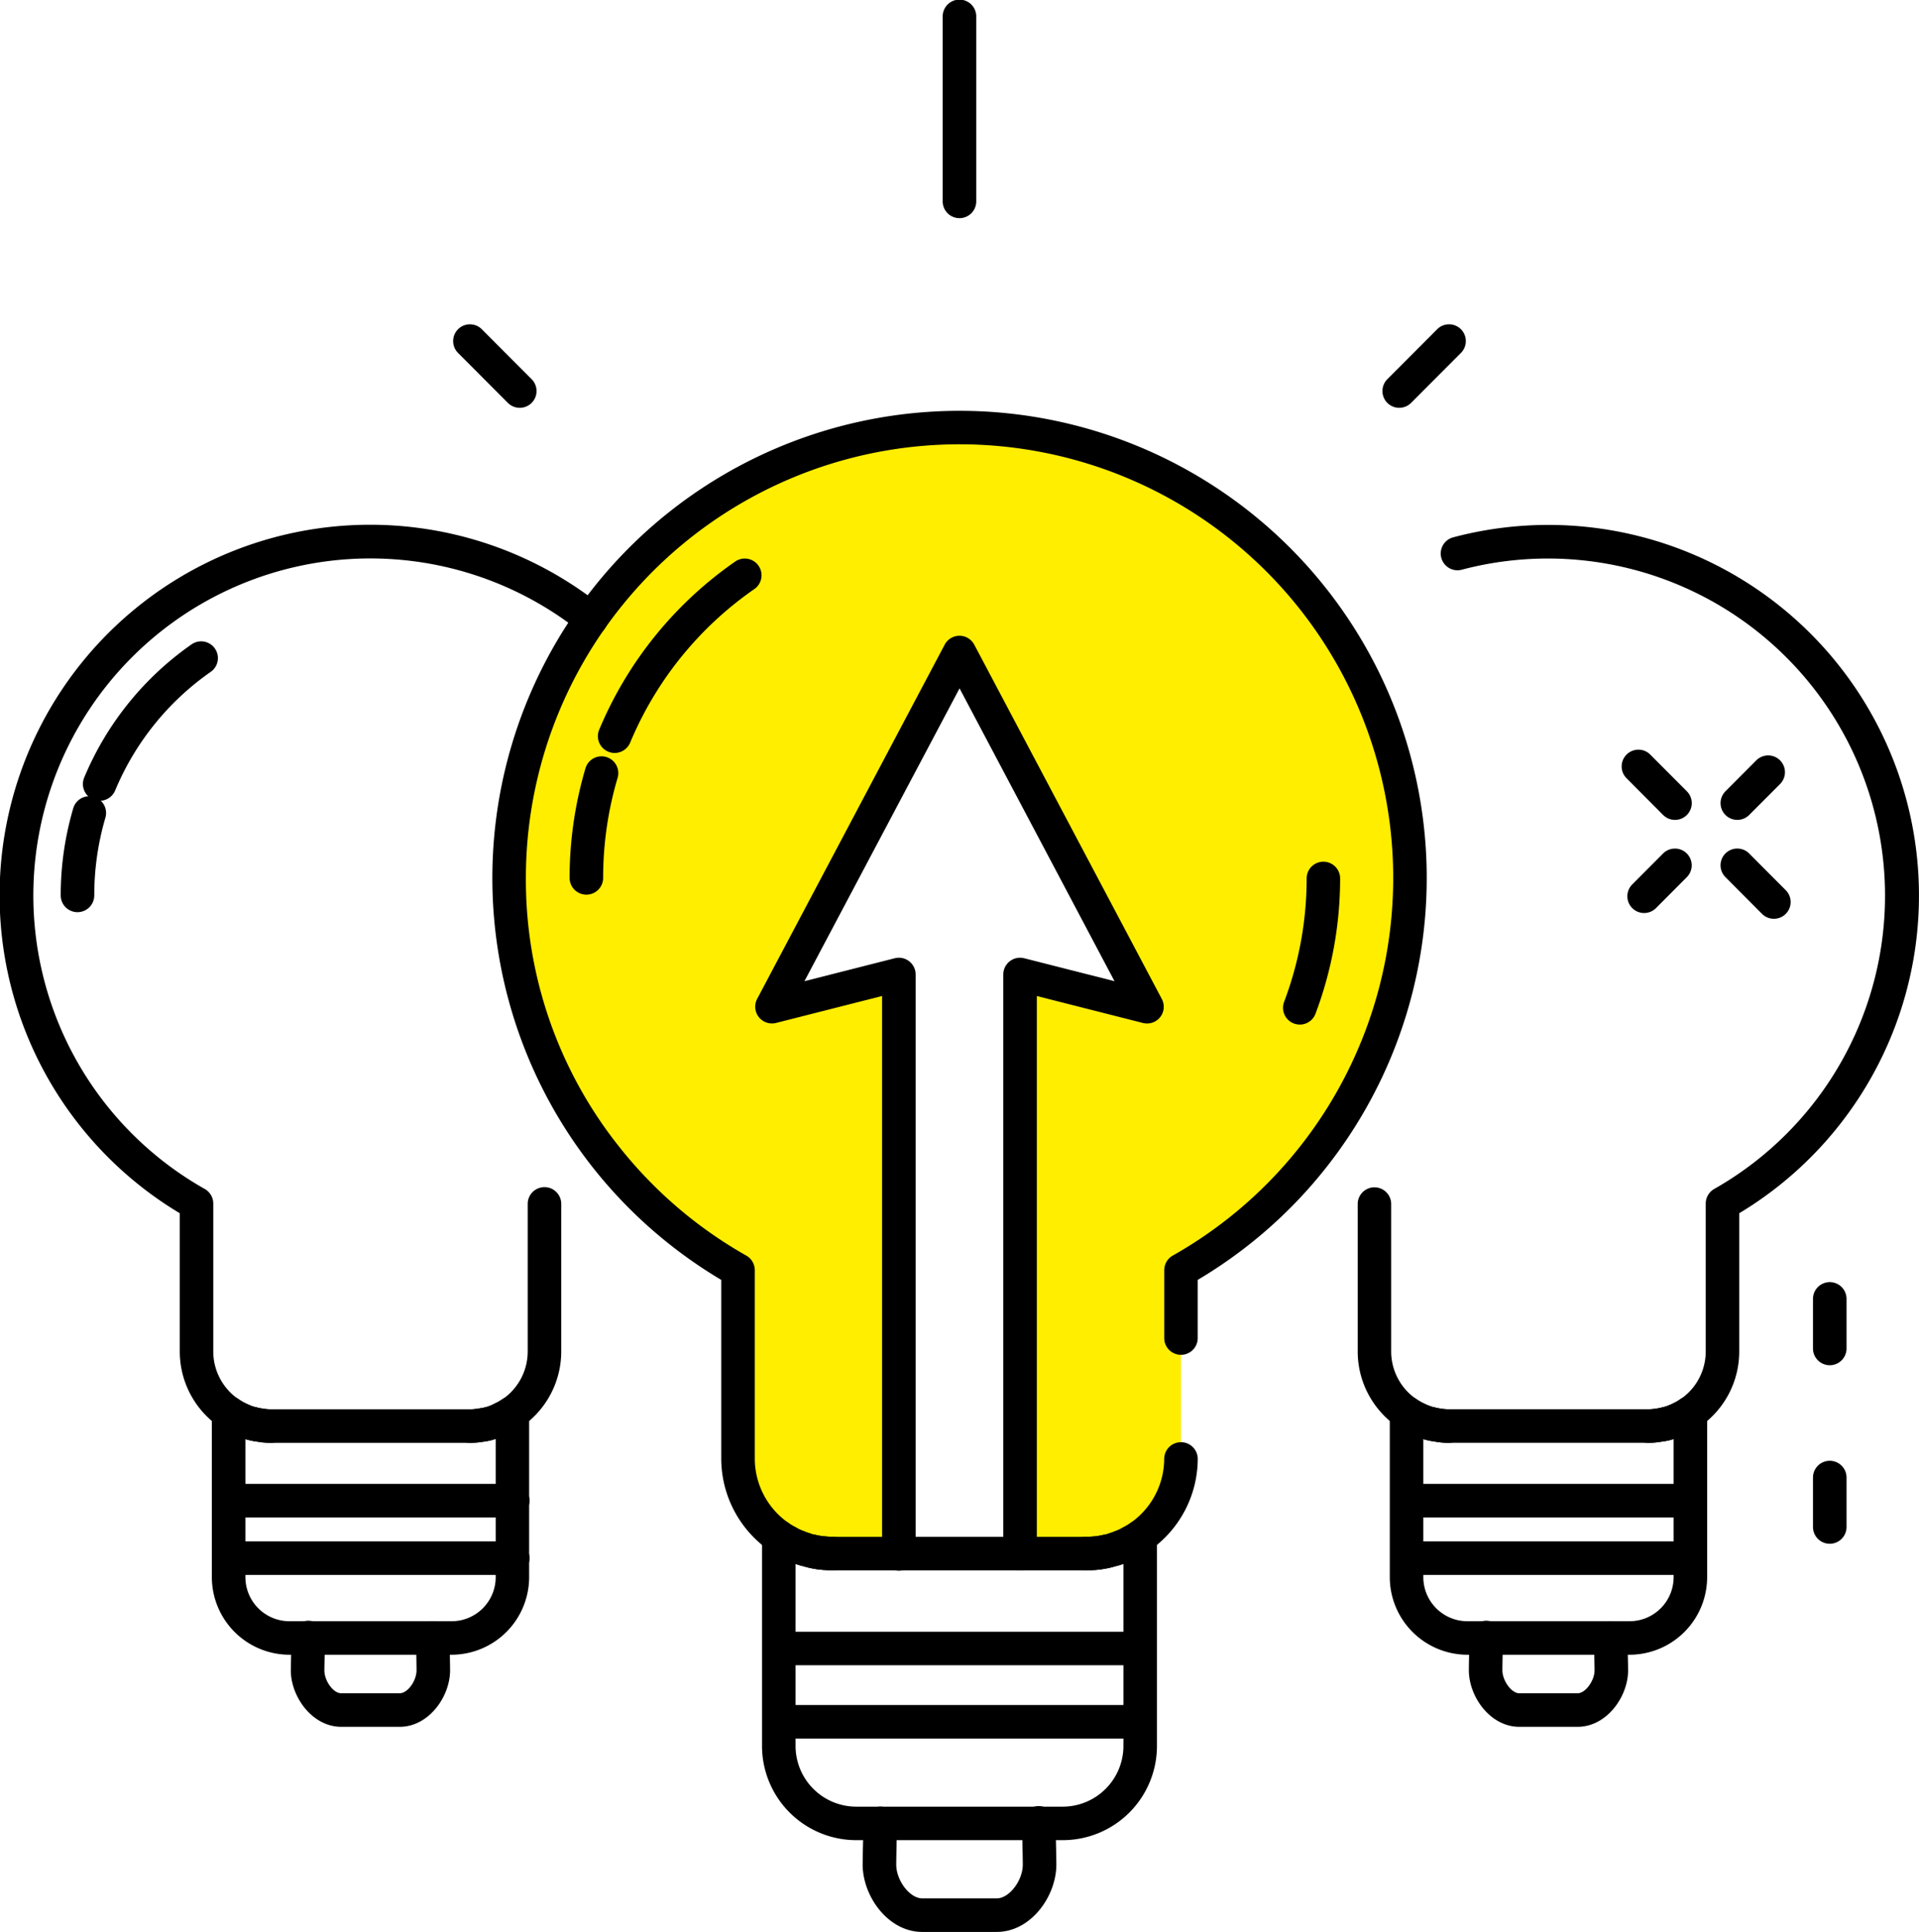 <svg xmlns="http://www.w3.org/2000/svg" xmlns:xlink="http://www.w3.org/1999/xlink" width="235.063" height="236.654" viewBox="0 0 235.063 236.654"><defs><clipPath id="a"><rect width="235.063" height="236.654" fill="none"/></clipPath></defs><g clip-path="url(#a)"><path d="M119.354,62.752a55.136,55.136,0,0,1-28.04,48.034v23.073a11.638,11.638,0,0,1-5,9.554c-.2.131-.394.263-.6.394-.173.09-.325.18-.5.277a12.127,12.127,0,0,1-1.252.588,6.335,6.335,0,0,1-.72.256,6.926,6.926,0,0,1-.969.263,7.958,7.958,0,0,1-.789.159,3.826,3.826,0,0,1-.623.076,2.367,2.367,0,0,1-.318.028q-.425.042-.872.042H71.611V74.555l15.545,3.95L64.187,35.114,41.212,78.505l15.545-3.95V145.5H48.69q-.446,0-.872-.042a2.47,2.47,0,0,1-.318-.028,3.826,3.826,0,0,1-.623-.076,7.958,7.958,0,0,1-.789-.159,6.926,6.926,0,0,1-.969-.263,6.851,6.851,0,0,1-.72-.256,12.128,12.128,0,0,1-1.252-.588c-.173-.1-.325-.187-.5-.277-.208-.131-.4-.263-.6-.394a11.638,11.638,0,0,1-5-9.554V110.786a55.637,55.637,0,0,1-16.237-13.94,55.17,55.17,0,1,1,98.537-34.093" transform="translate(53.347 44.813)" fill="#fe0"/><path d="M21.946,39.193a2.052,2.052,0,0,1-1.176-3.736,9.618,9.618,0,0,0,4.116-7.873,2.055,2.055,0,0,1,4.109,0,13.718,13.718,0,0,1-5.881,11.242,2.016,2.016,0,0,1-1.169.367" transform="translate(117.72 151.087)"/><path d="M21.787,31.351a2.052,2.052,0,0,1-.975-3.86l.5-.277a2.054,2.054,0,1,1,1.944,3.618l-.5.277a2.031,2.031,0,0,1-.969.242" transform="translate(116.779 159.6)"/><path d="M21.5,31.461a2.053,2.053,0,0,1-.616-4.013,4.38,4.38,0,0,0,.505-.18,2.055,2.055,0,0,1,1.667,3.757c-.3.131-.616.235-.934.339a2.162,2.162,0,0,1-.623.1" transform="translate(115.089 160.341)"/><path d="M21.154,31.513a2.053,2.053,0,0,1-.125-4.1,2.125,2.125,0,0,0,.367-.048,6.8,6.8,0,0,0,.671-.131,2.055,2.055,0,0,1,1,3.985c-.332.083-.657.145-.982.194a5.934,5.934,0,0,1-.8.1l-.131.007" transform="translate(113.054 160.787)"/><path d="M20.986,31.352a2.055,2.055,0,1,1,0-4.109c.228,0,.464-.007.685-.028a2.053,2.053,0,0,1,.374,4.089c-.353.035-.692.048-1.059.048" transform="translate(112.039 161.011)"/><path d="M17.254,31.352A10.551,10.551,0,0,1,16.2,31.3a2.053,2.053,0,1,1,.367-4.089c.228.021.457.028.692.028a2.055,2.055,0,0,1,0,4.109" transform="translate(84.784 161.011)"/><path d="M17.542,31.513l-.131-.007a6.338,6.338,0,0,1-.879-.1c-.249-.042-.574-.1-.906-.187a2.055,2.055,0,0,1,1-3.985,5.527,5.527,0,0,0,.588.118,2.837,2.837,0,0,0,.45.062,2.053,2.053,0,0,1-.125,4.1" transform="translate(83.305 160.787)"/><path d="M16.606,31.461a2.162,2.162,0,0,1-.623-.1c-.318-.1-.63-.208-.934-.339a2.055,2.055,0,0,1,1.667-3.757,4.382,4.382,0,0,0,.505.18,2.053,2.053,0,0,1-.616,4.013" transform="translate(81.862 160.341)"/><path d="M16.134,31.352a2.072,2.072,0,0,1-.982-.249l-.5-.277a2.054,2.054,0,0,1,1.958-3.611l.5.277a2.056,2.056,0,0,1-.975,3.86" transform="translate(80.362 159.599)"/><path d="M43.807,147.225a2.053,2.053,0,0,1-1.176-.367,13.73,13.73,0,0,1-5.874-11.242V113.727a57.489,57.489,0,0,1-15.794-13.85,57.232,57.232,0,0,1-1.826-68.3A57.226,57.226,0,1,1,95.12,113.727v7.064a2.051,2.051,0,1,1-4.1,0v-8.247a2.06,2.06,0,0,1,1.038-1.792A53.121,53.121,0,1,0,12.826,64.51a52.479,52.479,0,0,0,11.36,32.82,53.259,53.259,0,0,0,15.642,13.421,2.06,2.06,0,0,1,1.038,1.792v23.073a9.618,9.618,0,0,0,4.116,7.873,2.052,2.052,0,0,1-1.176,3.736" transform="translate(51.59 43.055)"/><path d="M50.325,66.144H25.039A11.549,11.549,0,0,1,13.492,54.618V28.965a2.055,2.055,0,0,1,3.2-1.709c.2.138.367.242.547.36.111.062.187.111.27.152l.131.062a8.538,8.538,0,0,0,1.017.477,4.985,4.985,0,0,0,.588.214,5.818,5.818,0,0,0,.747.208c.3.069.491.111.685.138s.332.048.457.062l.125.007c.062,0,.18.014.242.021.228.021.457.035.692.035H53.175c.235,0,.464-.014.692-.035l.18-.007.187-.021a3.449,3.449,0,0,0,.374-.048,6.62,6.62,0,0,0,.664-.131,6.435,6.435,0,0,0,.816-.214,5.324,5.324,0,0,0,.54-.194,9.778,9.778,0,0,0,1.1-.512l.131-.062.228-.131.09-.055c.138-.083.318-.2.491-.325a2.055,2.055,0,0,1,3.2,1.709V54.618a11.543,11.543,0,0,1-11.54,11.526M17.6,32.306V54.618a7.441,7.441,0,0,0,7.437,7.423H50.325a7.445,7.445,0,0,0,7.437-7.423V32.306c-.131.042-.263.09-.4.131a9.368,9.368,0,0,1-1.183.318,8.4,8.4,0,0,1-.886.173,6.075,6.075,0,0,1-.74.1,3.78,3.78,0,0,1-.387.028c-.325.028-.65.042-.989.042H22.188c-.339,0-.664-.014-.989-.042a3.776,3.776,0,0,1-.394-.028,6.789,6.789,0,0,1-.816-.111,8.58,8.58,0,0,1-.9-.18,9.763,9.763,0,0,1-1.121-.3l-.367-.125" transform="translate(79.85 159.267)"/><path d="M31.7,47.34H22.573c-4.179,0-7.3-4.365-7.3-8.26,0-.353.042-2.795.111-5.092a2.083,2.083,0,0,1,2.11-2,2.056,2.056,0,0,1,1.992,2.117c-.062,2.269-.1,4.67-.1,4.974,0,1.979,1.667,4.151,3.189,4.151H31.7c1.522,0,3.189-2.172,3.189-4.151,0-.3-.041-2.705-.1-4.974a2.052,2.052,0,1,1,4.1-.118c.069,2.3.111,4.739.111,5.092,0,3.895-3.12,8.26-7.3,8.26" transform="translate(90.396 189.313)"/><path d="M59.81,34.3H15.547a2.055,2.055,0,0,1,0-4.109H59.81a2.055,2.055,0,0,1,0,4.109" transform="translate(79.85 178.667)"/><path d="M59.81,33H15.547a2.055,2.055,0,0,1,0-4.109H59.81a2.055,2.055,0,0,1,0,4.109" transform="translate(79.85 170.985)"/><path d="M12.64,33.676a1.984,1.984,0,0,1-.789-.159,2.05,2.05,0,0,1-1.107-2.684A47.208,47.208,0,0,1,27.356,10.265,2.053,2.053,0,1,1,29.7,13.634,43.067,43.067,0,0,0,14.536,32.417a2.054,2.054,0,0,1-1.9,1.259" transform="translate(62.651 58.558)"/><path d="M12.14,30.336a2.055,2.055,0,0,1-2.055-2.055,47.356,47.356,0,0,1,1.944-13.421,2.053,2.053,0,0,1,3.937,1.169,43.125,43.125,0,0,0-1.771,12.252,2.055,2.055,0,0,1-2.055,2.055" transform="translate(59.686 79.256)"/><path d="M24.77,35.263a2.053,2.053,0,0,1-1.923-2.781A42.773,42.773,0,0,0,25.608,17.3a2.051,2.051,0,0,1,4.1,0,47.073,47.073,0,0,1-3.016,16.638,2.055,2.055,0,0,1-1.923,1.328" transform="translate(134.447 90.241)"/><path d="M10.83,50.742a2.052,2.052,0,0,1-1.176-3.736A7.09,7.09,0,0,0,12.7,41.181V23.062a2.055,2.055,0,0,1,4.109,0V41.181A11.208,11.208,0,0,1,12,50.375a2.016,2.016,0,0,1-1.169.367" transform="translate(51.94 124.366)"/><path d="M10.663,29.313a2.054,2.054,0,0,1-.789-3.95,2.532,2.532,0,0,0,.235-.125c.042-.021.145-.083.242-.145a2.051,2.051,0,1,1,2.269,3.418c-.138.1-.3.194-.457.291a7.476,7.476,0,0,1-.72.353,1.952,1.952,0,0,1-.782.159" transform="translate(50.952 146.46)"/><path d="M10.3,29.119a2.054,2.054,0,0,1-.159-4.1c.062-.007.131-.028.2-.042a2.053,2.053,0,1,1,.934,4,5.59,5.59,0,0,1-.816.138l-.159.007" transform="translate(48.792 147.477)"/><path d="M10.076,29.107a2.055,2.055,0,0,1,0-4.109,5.053,5.053,0,0,0,.65-.035,2.055,2.055,0,0,1,.533,4.075,8.858,8.858,0,0,1-1.183.069" transform="translate(47.471 147.634)"/><path d="M7.342,29.107a8.858,8.858,0,0,1-1.183-.069,2.055,2.055,0,0,1,.533-4.075,5.053,5.053,0,0,0,.65.035,2.055,2.055,0,0,1,0,4.109" transform="translate(25.866 147.634)"/><path d="M6.805,29.13l-.145-.007a4.359,4.359,0,0,1-.975-.18A2.053,2.053,0,1,1,6.826,25a.4.4,0,0,0,.125.028,2.081,2.081,0,0,1,1.875,2.221,2.039,2.039,0,0,1-2.02,1.882" transform="translate(24.86 147.466)"/><path d="M6.772,29.169a2.431,2.431,0,0,1-.381-.035,6.272,6.272,0,0,1-.892-.242A2.054,2.054,0,0,1,6.806,25a2.73,2.73,0,0,0,.339.1,2.054,2.054,0,0,1-.374,4.075" transform="translate(24.277 147.309)"/><path d="M7.083,29.457a2.16,2.16,0,0,1-.685-.118,6.036,6.036,0,0,1-.844-.374c-.235-.1-.457-.228-.678-.353a2.054,2.054,0,0,1,2.034-3.57,1.928,1.928,0,0,0,.311.166,1.942,1.942,0,0,1,.242.118,1.717,1.717,0,0,0,.3.138,2.055,2.055,0,0,1-.685,3.992" transform="translate(22.714 146.62)"/><path d="M6.284,29.127a1.988,1.988,0,0,1-.975-.249,6.321,6.321,0,0,1-.65-.4,2.054,2.054,0,1,1,2.29-3.411,3.439,3.439,0,0,0,.311.2,2.052,2.052,0,0,1-.975,3.86" transform="translate(22.198 146.292)"/><path d="M28.005,120.092a2.085,2.085,0,0,1-1.176-.367,11.2,11.2,0,0,1-4.808-9.194V93.6A45.393,45.393,0,1,1,73.687,19.2a2.055,2.055,0,0,1-2.567,3.21A41.282,41.282,0,1,0,25.079,90.627a2.05,2.05,0,0,1,1.045,1.785v18.119a7.086,7.086,0,0,0,3.044,5.818,2.052,2.052,0,0,1-1.162,3.743" transform="translate(0 55.016)"/><path d="M33.119,56.416H13.257A9.518,9.518,0,0,1,3.751,46.91V26.778a2.055,2.055,0,0,1,3.2-1.716l.533.346.256.125.152.076c.166.083.318.152.491.228s.36.131.54.194c.1.035.242.069.387.1l.18.042a1.843,1.843,0,0,0,.27.048,1.1,1.1,0,0,1,.208.042,1.709,1.709,0,0,0,.263.035l.131.014a5.053,5.053,0,0,0,.65.035H35.354a5.053,5.053,0,0,0,.65-.035l.138-.014a1.146,1.146,0,0,0,.228-.028,1.627,1.627,0,0,1,.367-.062c.062-.007.131-.028.2-.042a6.2,6.2,0,0,0,1.529-.56l.1-.048a2.5,2.5,0,0,0,.3-.152,2.01,2.01,0,0,0,.194-.118l.083-.055.118-.069a2.106,2.106,0,0,1,2.179-.221,2.071,2.071,0,0,1,1.176,1.82V46.91a9.518,9.518,0,0,1-9.506,9.506M7.86,30V46.91a5.4,5.4,0,0,0,5.4,5.4H33.119a5.4,5.4,0,0,0,5.4-5.4V30q-.332.093-.664.166a5.45,5.45,0,0,1-.6.118,5.158,5.158,0,0,1-.789.111,9.03,9.03,0,0,1-1.107.062H11.008A9.148,9.148,0,0,1,9.894,30.4a6.894,6.894,0,0,1-.809-.118c-.214-.035-.422-.069-.636-.125l-.014-.007-.076-.014c-.166-.042-.339-.083-.5-.131" transform="translate(22.2 146.283)"/><path d="M18.487,41.637H11.32c-3.528,0-6.171-3.66-6.171-6.932,0-.277.042-2.214.1-4.006a2.052,2.052,0,1,1,4.1.125c-.048,1.737-.09,3.611-.09,3.881,0,1.321,1.1,2.823,2.062,2.823h7.167c.962,0,2.062-1.5,2.062-2.823,0-.27-.021-2.145-.076-3.881a2.056,2.056,0,0,1,4.109-.125c.048,1.792.076,3.729.076,4.006,0,3.272-2.636,6.932-6.171,6.932" transform="translate(30.473 169.889)"/><path d="M40.563,31.4H5.8a2.055,2.055,0,0,1,0-4.109H40.563a2.055,2.055,0,1,1,0,4.109" transform="translate(22.2 161.521)"/><path d="M40.563,30.383H5.8a2.055,2.055,0,0,1,0-4.109H40.563a2.055,2.055,0,1,1,0,4.109" transform="translate(22.2 155.497)"/><path d="M3.522,30.913a1.984,1.984,0,0,1-.789-.159A2.05,2.05,0,0,1,1.627,28.07,37.488,37.488,0,0,1,14.82,11.722a2.053,2.053,0,0,1,2.345,3.369A33.368,33.368,0,0,0,5.418,29.647a2.053,2.053,0,0,1-1.9,1.266" transform="translate(8.688 67.181)"/><path d="M3.13,28.3a2.055,2.055,0,0,1-2.055-2.055A37.753,37.753,0,0,1,2.611,15.568a2.052,2.052,0,0,1,3.937,1.162,33.643,33.643,0,0,0-1.363,9.513A2.055,2.055,0,0,1,3.13,28.3" transform="translate(6.362 83.438)"/><path d="M30.023,50.742a2.047,2.047,0,0,1-1.169-.367,11.187,11.187,0,0,1-4.815-9.194V23.062a2.051,2.051,0,0,1,4.1,0V41.181A7.075,7.075,0,0,0,31.193,47a2.054,2.054,0,0,1-1.169,3.743" transform="translate(142.27 124.366)"/><path d="M27.141,29.127a1.962,1.962,0,0,1-.969-.249,6.417,6.417,0,0,1-.657-.4,2.054,2.054,0,0,1,2.29-3.411,3.442,3.442,0,0,0,.311.2,2.052,2.052,0,0,1-.975,3.86" transform="translate(145.636 146.292)"/><path d="M27.938,29.457a2.128,2.128,0,0,1-.685-.118,6.035,6.035,0,0,1-.844-.374c-.228-.1-.457-.228-.678-.353a2.054,2.054,0,0,1,2.034-3.57,1.928,1.928,0,0,0,.311.166,1.944,1.944,0,0,1,.242.118,1.975,1.975,0,0,0,.3.138,2.055,2.055,0,0,1-.685,3.992" transform="translate(146.148 146.62)"/><path d="M27.632,29.169a2.431,2.431,0,0,1-.381-.035,6.437,6.437,0,0,1-.886-.242A2.053,2.053,0,1,1,27.666,25a2.73,2.73,0,0,0,.339.1,2.054,2.054,0,0,1-.374,4.075" transform="translate(147.712 147.309)"/><path d="M27.662,29.127l-.145-.007a4.359,4.359,0,0,1-.975-.18A2.052,2.052,0,1,1,27.676,25a.447.447,0,0,0,.131.028,2.076,2.076,0,0,1,1.868,2.221,2.028,2.028,0,0,1-2.013,1.882" transform="translate(148.298 147.468)"/><path d="M28.2,29.107a8.858,8.858,0,0,1-1.183-.069,2.055,2.055,0,1,1,.533-4.075A5.053,5.053,0,0,0,28.2,25a2.055,2.055,0,0,1,0,4.109" transform="translate(149.298 147.634)"/><path d="M30.935,29.107a2.055,2.055,0,0,1,0-4.109,5.053,5.053,0,0,0,.65-.035,2.055,2.055,0,1,1,.533,4.075,8.858,8.858,0,0,1-1.183.069" transform="translate(170.92 147.634)"/><path d="M31.155,29.127a2.054,2.054,0,0,1-.145-4.1A.5.5,0,0,0,31.141,25a2.052,2.052,0,1,1,1.135,3.943,4.359,4.359,0,0,1-.975.18l-.145.007" transform="translate(172.236 147.468)"/><path d="M31.242,29.169a2.055,2.055,0,0,1-.374-4.075,3.12,3.12,0,0,0,.339-.1,2.053,2.053,0,1,1,1.3,3.895,6.437,6.437,0,0,1-.886.242,2.431,2.431,0,0,1-.38.035" transform="translate(172.765 147.309)"/><path d="M31.428,29.221a2.055,2.055,0,0,1-.685-3.992,1.717,1.717,0,0,0,.3-.138,1.639,1.639,0,0,1,.249-.118,2.371,2.371,0,0,0,.291-.159l2.027,3.57c-.214.125-.436.242-.657.346a6.035,6.035,0,0,1-.844.374,2.16,2.16,0,0,1-.685.118" transform="translate(173.837 146.856)"/><path d="M31.617,28.824a2.055,2.055,0,0,1-.969-3.867c.1-.055.2-.125.3-.187l2.276,3.418c-.208.138-.415.27-.636.394a2.05,2.05,0,0,1-.969.242" transform="translate(174.956 146.595)"/><path d="M56.123,120.092a2.054,2.054,0,0,1-1.169-3.743,7.075,7.075,0,0,0,3.051-5.818V92.412a2.058,2.058,0,0,1,1.038-1.785A41.3,41.3,0,0,0,28.084,14.782a2.052,2.052,0,0,1-1.059-3.964A45.4,45.4,0,0,1,62.108,93.6v16.936a11.178,11.178,0,0,1-4.815,9.194,2.047,2.047,0,0,1-1.169.367" transform="translate(150.934 55.016)"/><path d="M53.975,56.419H34.113a9.518,9.518,0,0,1-9.506-9.506V26.781A2.075,2.075,0,0,1,25.7,24.961a2.051,2.051,0,0,1,2.1.1l.533.346.256.125.152.076c.166.083.318.152.5.228s.353.131.533.194c.1.035.242.069.387.1l.18.042a1.843,1.843,0,0,0,.27.048,1.1,1.1,0,0,1,.208.042,1.828,1.828,0,0,0,.263.035l.131.014a5.053,5.053,0,0,0,.65.035H56.224a5.053,5.053,0,0,0,.65-.035l.131-.014a1.709,1.709,0,0,0,.263-.035,1.1,1.1,0,0,1,.208-.042,1.843,1.843,0,0,0,.27-.048l.18-.042c.145-.035.291-.069.415-.111.173-.062.367-.131.553-.208.131-.055.284-.125.443-.208l.145-.069.27-.131.533-.353a2.064,2.064,0,0,1,2.11-.1,2.04,2.04,0,0,1,1.086,1.806V46.913a9.518,9.518,0,0,1-9.506,9.506M28.716,30V46.913a5.4,5.4,0,0,0,5.4,5.4H53.975a5.4,5.4,0,0,0,5.4-5.4V30c-.166.048-.325.09-.484.125l-.069.021-.035.007c-.214.055-.422.09-.636.125a6.894,6.894,0,0,1-.809.118,9.147,9.147,0,0,1-1.114.062H31.864A9.147,9.147,0,0,1,30.75,30.4a6.894,6.894,0,0,1-.809-.118c-.214-.035-.422-.069-.636-.125l-.014-.007-.076-.014c-.166-.042-.339-.083-.5-.131" transform="translate(145.631 146.28)"/><path d="M39.332,41.637H32.178c-3.528,0-6.171-3.66-6.171-6.932,0-.277.028-2.214.083-4.006a2.052,2.052,0,1,1,4.1.125c-.048,1.737-.076,3.611-.076,3.881,0,1.294,1.121,2.823,2.062,2.823h7.154c.955,0,2.075-1.529,2.075-2.823,0-.27-.035-2.145-.09-3.881a2.056,2.056,0,0,1,4.109-.125c.048,1.792.09,3.729.09,4.006,0,3.272-2.643,6.932-6.185,6.932" transform="translate(153.917 169.889)"/><path d="M61.426,31.4H26.662a2.055,2.055,0,0,1,0-4.109H61.426a2.055,2.055,0,0,1,0,4.109" transform="translate(145.631 161.521)"/><path d="M61.426,30.383H26.662a2.055,2.055,0,0,1,0-4.109H61.426a2.055,2.055,0,0,1,0,4.109" transform="translate(145.631 155.497)"/><path d="M45.821,125.741a2.056,2.056,0,0,1-2.062-2.055V52.753a2.055,2.055,0,0,1,2.567-1.992l11.055,2.809L38.4,17.7l-19,35.871L30.462,50.76a2.053,2.053,0,0,1,2.56,1.992v70.933a2.055,2.055,0,1,1-4.109,0v-68.3l-12.986,3.3a2.051,2.051,0,0,1-2.318-2.947L36.578,12.35a2.049,2.049,0,0,1,3.625,0L63.172,55.742a2.046,2.046,0,0,1-2.311,2.947l-12.993-3.3v68.3a2.049,2.049,0,0,1-2.048,2.055" transform="translate(79.137 66.621)"/><path d="M18.746,26.725a2.055,2.055,0,0,1-2.055-2.055V2.055a2.055,2.055,0,1,1,4.109,0V24.671a2.055,2.055,0,0,1-2.055,2.055" transform="translate(98.782 -0.001)"/><path d="M16.184,15.968a2.048,2.048,0,0,1-1.453-.6L8.622,9.244a2.055,2.055,0,0,1,2.913-2.9l6.1,6.116a2.055,2.055,0,0,1-1.453,3.508" transform="translate(47.485 33.988)"/><path d="M26.532,15.968a2.055,2.055,0,0,1-1.453-3.508l6.1-6.116a2.055,2.055,0,0,1,2.913,2.9l-6.109,6.123a2.048,2.048,0,0,1-1.453.6" transform="translate(144.862 33.988)"/><path d="M34.155,36.069A2.055,2.055,0,0,1,32.1,34.015v-6.1a2.055,2.055,0,0,1,4.109,0v6.1a2.055,2.055,0,0,1-2.055,2.055" transform="translate(189.977 153.035)"/><path d="M34.155,32.92A2.055,2.055,0,0,1,32.1,30.866V24.75a2.055,2.055,0,0,1,4.109,0v6.116a2.055,2.055,0,0,1-2.055,2.055" transform="translate(189.977 134.315)"/><path d="M35.25,21.879a2.048,2.048,0,0,1-1.453-.6l-4.483-4.5a2.052,2.052,0,1,1,2.906-2.9l4.483,4.5a2.051,2.051,0,0,1-1.453,3.5" transform="translate(169.926 78.554)"/><path d="M37,23.627a2.048,2.048,0,0,1-1.453-.6l-4.483-4.5a2.052,2.052,0,1,1,2.906-2.9l4.483,4.5A2.051,2.051,0,0,1,37,23.627" transform="translate(180.289 88.919)"/><path d="M32.518,21.275a2.051,2.051,0,0,1-1.453-3.5l3.777-3.791a2.055,2.055,0,1,1,2.913,2.9l-3.784,3.791a2.048,2.048,0,0,1-1.453.6" transform="translate(180.289 79.157)"/><path d="M30.87,22.924a2.051,2.051,0,0,1-1.46-3.5l3.777-3.791a2.052,2.052,0,1,1,2.906,2.9l-3.777,3.791a2.044,2.044,0,0,1-1.446.6" transform="translate(170.528 88.916)"/></g></svg>